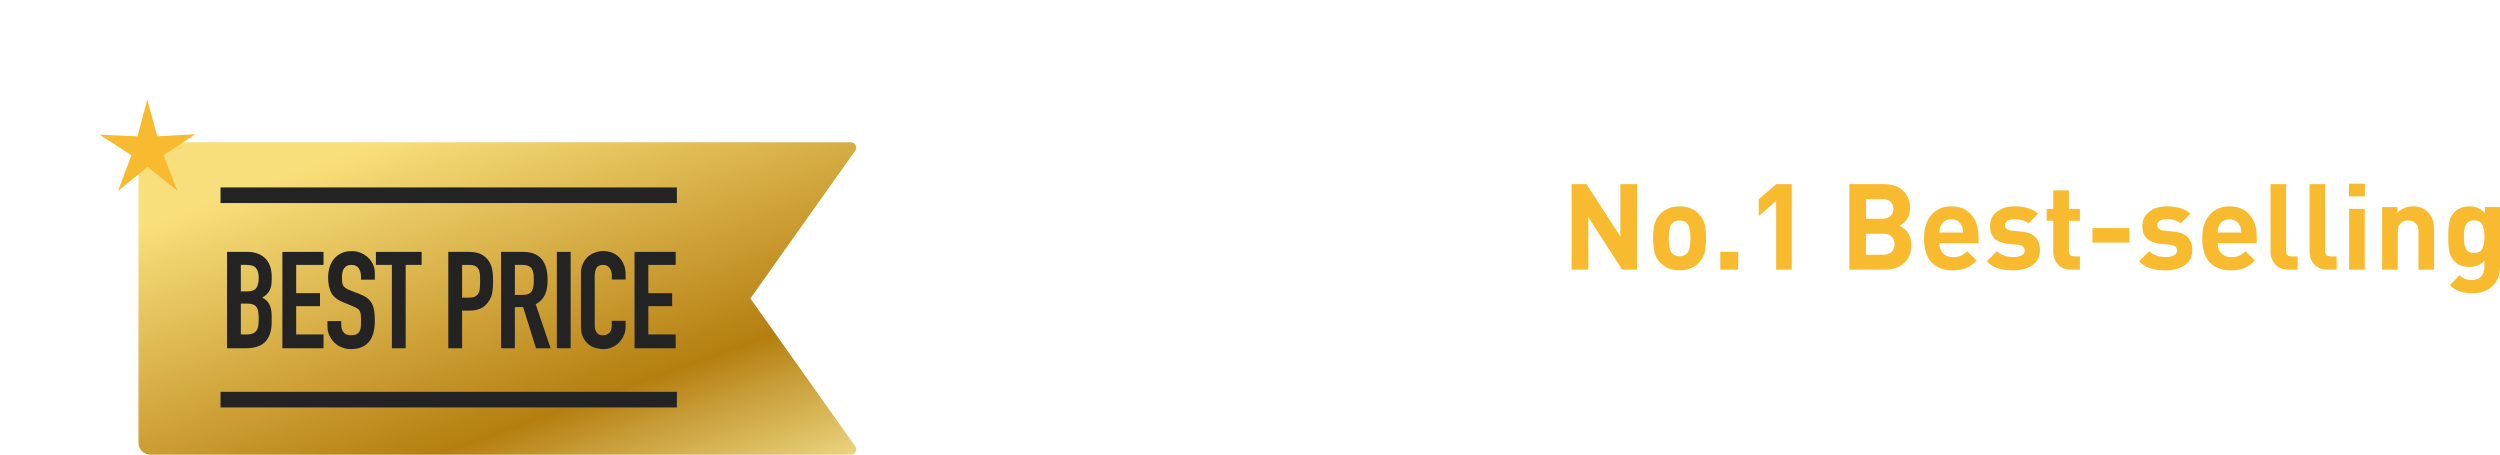<?xml version="1.0" encoding="UTF-8"?>
<svg id="Layer_2" data-name="Layer 2" xmlns="http://www.w3.org/2000/svg" xmlns:xlink="http://www.w3.org/1999/xlink" viewBox="0 0 387.264 70.425">
  <defs>
    <style>
      .cls-1 {
        filter: url(#outer-glow-1);
      }

      .cls-1, .cls-2 {
        fill: #f8ba2f;
      }

      .cls-3 {
        fill: #232323;
      }

      .cls-4 {
        fill: url(#linear-gradient);
      }

      .cls-5 {
        fill: #fff;
      }
    </style>
    <linearGradient id="linear-gradient" x1="58.421" y1="-6.299" x2="189.861" y2="361.593" gradientUnits="userSpaceOnUse">
      <stop offset=".068" stop-color="#f9df7b"/>
      <stop offset=".193" stop-color="#b57e10"/>
      <stop offset=".212" stop-color="#c89d38"/>
      <stop offset=".253" stop-color="#efda86"/>
      <stop offset=".271" stop-color="#fff3a6"/>
      <stop offset=".642" stop-color="#f9df7b"/>
      <stop offset="1" stop-color="#b57e10"/>
    </linearGradient>
    <filter id="outer-glow-1" x="0" y="0" width="47" height="46" filterUnits="userSpaceOnUse">
      <feOffset dx="0" dy="0"/>
      <feGaussianBlur result="blur" stdDeviation="5.066"/>
      <feFlood flood-color="#ffcc5a" flood-opacity=".55"/>
      <feComposite in2="blur" operator="in"/>
      <feComposite in="SourceGraphic"/>
    </filter>
  </defs>
  <g id="Layer_1-2" data-name="Layer 1">
    <g>
      <g>
        <path class="cls-5" d="M166.338,29.716c.787.793,1.18,1.772,1.18,2.938s-.393,2.145-1.18,2.938c-.787.794-1.85,1.19-3.189,1.19h-2.547v4.982h-2.584v-13.238h5.131c1.34,0,2.402.397,3.189,1.19ZM164.414,33.964c.346-.328.52-.765.52-1.311,0-.545-.174-.985-.52-1.32-.348-.334-.812-.502-1.395-.502h-2.418v3.626h2.418c.582,0,1.047-.164,1.395-.493Z"/>
        <path class="cls-5" d="M176.647,41.764h-2.361v-.837c-.334.335-.678.574-1.031.716-.354.143-.803.214-1.348.214-1.078,0-1.902-.284-2.473-.854-.533-.559-.801-1.283-.801-2.176,0-.818.285-1.49.855-2.018.57-.526,1.4-.79,2.492-.79h2.25v-.483c0-.532-.143-.92-.428-1.162-.285-.241-.744-.362-1.377-.362-.756,0-1.375.279-1.859.837l-1.523-1.506c.471-.521.963-.88,1.479-1.079.514-.198,1.18-.297,1.998-.297,2.752,0,4.127,1.141,4.127,3.421v6.377ZM174.231,38.194v-.521h-1.842c-.953,0-1.432.371-1.432,1.115,0,.731.49,1.097,1.469,1.097.633,0,1.109-.154,1.432-.465.248-.21.373-.619.373-1.227Z"/>
        <path class="cls-5" d="M187.301,41.764h-2.416v-5.856c0-.607-.158-1.054-.475-1.339s-.691-.428-1.125-.428c-.447,0-.828.143-1.145.428-.314.285-.473.731-.473,1.339v5.856h-2.418v-9.687h2.361v.893c.633-.67,1.438-1.004,2.418-1.004.953,0,1.717.285,2.287.854.656.657.984,1.575.984,2.752v6.191Z"/>
        <path class="cls-5" d="M197.229,41.764h-2.361v-.837c-.334.335-.678.574-1.031.716-.354.143-.803.214-1.348.214-1.078,0-1.902-.284-2.473-.854-.533-.559-.801-1.283-.801-2.176,0-.818.285-1.49.855-2.018.57-.526,1.4-.79,2.492-.79h2.25v-.483c0-.532-.143-.92-.428-1.162-.285-.241-.744-.362-1.377-.362-.756,0-1.375.279-1.859.837l-1.523-1.506c.471-.521.963-.88,1.479-1.079.514-.198,1.18-.297,1.998-.297,2.752,0,4.127,1.141,4.127,3.421v6.377ZM194.813,38.194v-.521h-1.842c-.953,0-1.432.371-1.432,1.115,0,.731.49,1.097,1.469,1.097.633,0,1.109-.154,1.432-.465.248-.21.373-.619.373-1.227Z"/>
        <path class="cls-5" d="M213.518,41.764h-2.418v-5.856c0-.607-.158-1.054-.475-1.339s-.691-.428-1.125-.428-.811.14-1.133.419c-.322.278-.484.709-.484,1.292v5.912h-2.416v-5.856c0-.607-.158-1.054-.475-1.339s-.691-.428-1.125-.428c-.447,0-.828.143-1.145.428-.314.285-.473.731-.473,1.339v5.856h-2.418v-9.687h2.361v.893c.645-.67,1.451-1.004,2.418-1.004,1.115,0,1.971.409,2.564,1.227.781-.817,1.748-1.227,2.9-1.227,1.018,0,1.811.285,2.381.854.707.707,1.061,1.624,1.061,2.752v6.191Z"/>
        <path class="cls-5" d="M223.445,41.764h-2.361v-.837c-.334.335-.68.574-1.031.716-.354.143-.803.214-1.35.214-1.078,0-1.902-.284-2.473-.854-.533-.559-.799-1.283-.799-2.176,0-.818.285-1.49.855-2.018.57-.526,1.4-.79,2.49-.79h2.25v-.483c0-.532-.143-.92-.428-1.162-.285-.241-.742-.362-1.375-.362-.756,0-1.377.279-1.859.837l-1.525-1.506c.471-.521.965-.88,1.479-1.079.514-.198,1.182-.297,2-.297,2.75,0,4.127,1.141,4.127,3.421v6.377ZM221.027,38.194v-.521h-1.84c-.955,0-1.432.371-1.432,1.115,0,.731.49,1.097,1.469,1.097.633,0,1.109-.154,1.432-.465.248-.21.371-.619.371-1.227Z"/>
        <path class="cls-5" d="M228.484,30.831l-2.529,1.915v-4.221h2.529v2.306Z"/>
        <path class="cls-5" d="M236.924,38.715c0,1.029-.383,1.812-1.152,2.352-.768.539-1.754.809-2.955.809-.893,0-1.662-.093-2.307-.278s-1.252-.558-1.822-1.115l1.58-1.581c.596.607,1.457.911,2.586.911.471,0,.873-.084,1.207-.251.336-.167.502-.418.502-.753,0-.533-.34-.83-1.021-.893l-1.562-.148c-1.859-.187-2.789-1.091-2.789-2.715,0-.967.363-1.723,1.088-2.269.725-.545,1.609-.817,2.65-.817,1.648,0,2.881.378,3.699,1.134l-1.488,1.506c-.482-.434-1.232-.65-2.248-.65-.459,0-.803.09-1.033.27-.229.18-.344.399-.344.66,0,.483.334.762,1.004.837l1.525.148c1.92.186,2.881,1.134,2.881,2.845Z"/>
        <path class="cls-2" d="M253.584,41.764h-2.305l-5.244-8.125v8.125h-2.584v-13.238h2.305l5.244,8.106v-8.106h2.584v13.238Z"/>
        <path class="cls-2" d="M264.274,36.911c0,.93-.076,1.683-.232,2.259-.154.577-.443,1.082-.863,1.516-.77.793-1.773,1.189-3.012,1.189-1.229,0-2.227-.396-2.994-1.189-.422-.446-.709-.958-.865-1.534-.154-.576-.232-1.322-.232-2.24,0-.917.078-1.661.232-2.231.156-.569.443-1.078.865-1.524.768-.793,1.766-1.189,2.994-1.189,1.264,0,2.268.396,3.012,1.189.42.446.709.955.863,1.524.156.57.232,1.314.232,2.231ZM261.857,36.911c0-1.202-.186-1.983-.559-2.343-.285-.285-.662-.428-1.133-.428-.459,0-.832.143-1.117.428-.371.359-.557,1.141-.557,2.343,0,1.215.186,2.002.557,2.361.285.285.658.428,1.117.428.471,0,.848-.143,1.133-.428.373-.359.559-1.146.559-2.361Z"/>
        <path class="cls-2" d="M269.256,41.764h-2.77v-2.752h2.77v2.752Z"/>
        <path class="cls-2" d="M277.549,41.764h-2.416v-10.635l-2.697,2.343v-2.604l2.697-2.343h2.416v13.238Z"/>
        <path class="cls-2" d="M296.066,37.952c0,1.203-.371,2.139-1.115,2.808-.744.67-1.723,1.004-2.938,1.004h-5.541v-13.238h5.318c1.277,0,2.277.335,3.002,1.005.727.669,1.088,1.574,1.088,2.714,0,.67-.17,1.243-.512,1.72-.34.478-.715.815-1.123,1.014,1.213.57,1.82,1.562,1.82,2.975ZM292.852,33.462c.297-.278.445-.647.445-1.105,0-.459-.148-.828-.445-1.106-.299-.279-.721-.419-1.266-.419h-2.527v3.05h2.527c.545,0,.967-.14,1.266-.419ZM293.037,38.993c.297-.31.445-.699.445-1.171,0-.471-.148-.858-.445-1.162-.299-.304-.727-.455-1.283-.455h-2.695v3.253h2.695c.557,0,.984-.154,1.283-.465Z"/>
        <path class="cls-2" d="M306.481,37.674h-6.062c0,.645.186,1.165.559,1.562.371.396.893.595,1.561.595.496,0,.902-.071,1.219-.214s.641-.375.977-.697l1.469,1.432c-.521.533-1.057.921-1.609,1.162-.551.242-1.242.362-2.072.362-.621,0-1.182-.077-1.684-.232-.502-.154-.969-.411-1.402-.771-.436-.359-.775-.873-1.023-1.543-.248-.669-.371-1.475-.371-2.417,0-1.549.383-2.761,1.152-3.635.768-.874,1.791-1.311,3.068-1.311,1.326,0,2.361.431,3.104,1.292.744.861,1.117,1.992,1.117,3.394v1.022ZM304.1,36.019c-.012-.421-.086-.769-.223-1.041-.299-.669-.838-1.004-1.617-1.004-.781,0-1.32.335-1.619,1.004-.137.272-.211.62-.223,1.041h3.682Z"/>
        <path class="cls-2" d="M315.998,38.715c0,1.029-.383,1.812-1.152,2.352-.768.539-1.754.809-2.955.809-.893,0-1.662-.093-2.307-.278s-1.252-.558-1.822-1.115l1.58-1.581c.596.607,1.457.911,2.586.911.471,0,.873-.084,1.207-.251.336-.167.502-.418.502-.753,0-.533-.34-.83-1.021-.893l-1.562-.148c-1.859-.187-2.789-1.091-2.789-2.715,0-.967.363-1.723,1.088-2.269.725-.545,1.609-.817,2.65-.817,1.648,0,2.881.378,3.699,1.134l-1.488,1.506c-.482-.434-1.232-.65-2.248-.65-.459,0-.803.09-1.033.27-.229.18-.344.399-.344.66,0,.483.334.762,1.004.837l1.525.148c1.92.186,2.881,1.134,2.881,2.845Z"/>
        <path class="cls-2" d="M322.19,41.764h-1.32c-.916,0-1.613-.272-2.092-.817-.477-.546-.715-1.196-.715-1.953v-4.797h-1.023v-1.84h1.023v-2.863h2.416v2.863h1.711v1.84h-1.711v4.648c0,.583.279.874.838.874h.873v2.045Z"/>
        <path class="cls-2" d="M329.85,37.58h-5.727v-2.249h5.727v2.249Z"/>
        <path class="cls-2" d="M339.592,38.715c0,1.029-.383,1.812-1.152,2.352-.768.539-1.754.809-2.955.809-.893,0-1.662-.093-2.307-.278s-1.252-.558-1.822-1.115l1.58-1.581c.596.607,1.457.911,2.586.911.471,0,.873-.084,1.207-.251.336-.167.502-.418.502-.753,0-.533-.34-.83-1.021-.893l-1.562-.148c-1.859-.187-2.789-1.091-2.789-2.715,0-.967.363-1.723,1.088-2.269.725-.545,1.609-.817,2.65-.817,1.648,0,2.881.378,3.699,1.134l-1.488,1.506c-.482-.434-1.232-.65-2.248-.65-.459,0-.803.09-1.033.27-.229.18-.344.399-.344.66,0,.483.334.762,1.004.837l1.525.148c1.92.186,2.881,1.134,2.881,2.845Z"/>
        <path class="cls-2" d="M349.576,37.674h-6.061c0,.645.186,1.165.557,1.562.373.396.893.595,1.562.595.496,0,.902-.071,1.217-.214.316-.143.643-.375.977-.697l1.469,1.432c-.52.533-1.057.921-1.607,1.162-.553.242-1.244.362-2.074.362-.619,0-1.18-.077-1.682-.232-.502-.154-.971-.411-1.404-.771-.434-.359-.775-.873-1.021-1.543-.248-.669-.373-1.475-.373-2.417,0-1.549.385-2.761,1.152-3.635.77-.874,1.791-1.311,3.068-1.311,1.326,0,2.361.431,3.105,1.292s1.115,1.992,1.115,3.394v1.022ZM347.197,36.019c-.014-.421-.088-.769-.225-1.041-.297-.669-.836-1.004-1.617-1.004s-1.32.335-1.617,1.004c-.137.272-.211.62-.223,1.041h3.682Z"/>
        <path class="cls-2" d="M355.916,41.764h-1.375c-.93,0-1.633-.272-2.109-.817-.479-.546-.717-1.196-.717-1.953v-10.468h2.418v10.319c0,.583.285.874.855.874h.928v2.045Z"/>
        <path class="cls-2" d="M361.959,41.764h-1.375c-.93,0-1.635-.272-2.111-.817-.477-.546-.715-1.196-.715-1.953v-10.468h2.416v10.319c0,.583.285.874.855.874h.93v2.045Z"/>
        <path class="cls-2" d="M366.328,30.422h-2.473v-1.971h2.473v1.971ZM366.311,41.764h-2.418v-9.407h2.418v9.407Z"/>
        <path class="cls-2" d="M377.057,41.764h-2.418v-5.856c0-.607-.158-1.054-.475-1.339-.314-.285-.691-.428-1.125-.428-.445,0-.826.143-1.143.428s-.475.731-.475,1.339v5.856h-2.416v-9.687h2.361v.893c.631-.67,1.438-1.004,2.416-1.004.955,0,1.717.285,2.287.854.656.657.986,1.575.986,2.752v6.191Z"/>
        <path class="cls-2" d="M387.264,41.411c0,1.177-.387,2.141-1.162,2.891s-1.807,1.125-3.096,1.125c-.768,0-1.426-.093-1.971-.279-.545-.186-1.059-.514-1.543-.985l1.506-1.524c.508.496,1.141.744,1.896.744.67,0,1.162-.195,1.479-.586s.475-.864.475-1.423v-.985c-.584.645-1.352.967-2.307.967-.967,0-1.734-.284-2.305-.854-.422-.422-.691-.921-.809-1.497-.119-.576-.178-1.36-.178-2.352,0-.992.059-1.772.178-2.343.117-.57.387-1.066.809-1.488.57-.569,1.344-.854,2.324-.854.953,0,1.74.341,2.361,1.022v-.911h2.342v9.334ZM384.848,36.652c0-.781-.105-1.395-.316-1.841s-.639-.67-1.283-.67c-.348,0-.629.065-.846.195s-.379.325-.484.586c-.105.26-.174.521-.203.781-.031.26-.047.576-.047.948,0,.371.016.688.047.948.029.26.096.521.195.78.098.261.26.459.482.595.223.137.508.205.855.205s.633-.068.855-.205c.223-.136.383-.334.482-.595.1-.26.168-.521.205-.78.037-.261.057-.577.057-.948Z"/>
        <path class="cls-5" d="M167.315,60.004c-.236,1.351-.787,2.386-1.656,3.104-.867.719-1.934,1.078-3.197,1.078-1.412,0-2.598-.464-3.551-1.394-.607-.607-.982-1.274-1.125-1.999-.143-.726-.215-1.838-.215-3.338,0-1.499.072-2.612.215-3.337.143-.726.518-1.392,1.125-1.999.953-.93,2.139-1.395,3.551-1.395,1.264,0,2.33.36,3.197,1.079.869.719,1.42,1.754,1.656,3.104h-2.641c-.297-1.252-1.035-1.878-2.213-1.878-.707,0-1.258.229-1.654.688-.248.285-.418.672-.512,1.161-.094.49-.139,1.349-.139,2.575,0,1.228.045,2.086.139,2.575.094.49.264.877.512,1.162.396.459.947.688,1.654.688,1.189,0,1.934-.626,2.23-1.878h2.623Z"/>
        <path class="cls-5" d="M177.41,64.075h-2.418v-5.856c0-.607-.158-1.054-.475-1.339-.314-.285-.691-.428-1.125-.428-.445,0-.826.143-1.143.428s-.475.731-.475,1.339v5.856h-2.416v-13.238h2.416v4.444c.607-.67,1.395-1.004,2.361-1.004.955,0,1.717.285,2.287.854.656.657.986,1.575.986,2.752v6.191Z"/>
        <path class="cls-5" d="M187.338,64.075h-2.361v-.837c-.334.335-.68.574-1.031.716-.354.143-.803.214-1.35.214-1.078,0-1.902-.284-2.473-.854-.533-.559-.799-1.283-.799-2.176,0-.818.285-1.49.855-2.018.57-.526,1.4-.79,2.49-.79h2.25v-.483c0-.532-.143-.92-.428-1.162-.285-.241-.742-.362-1.375-.362-.756,0-1.377.279-1.859.837l-1.525-1.506c.471-.521.965-.88,1.479-1.079.514-.198,1.182-.297,2-.297,2.75,0,4.127,1.141,4.127,3.421v6.377ZM184.92,60.506v-.521h-1.84c-.955,0-1.432.371-1.432,1.115,0,.731.49,1.097,1.469,1.097.633,0,1.109-.154,1.432-.465.248-.21.371-.619.371-1.227Z"/>
        <path class="cls-5" d="M197.025,55.189l-1.822,1.84c-.385-.384-.812-.576-1.283-.576-.41,0-.771.155-1.088.465-.316.311-.475.75-.475,1.32v5.838h-2.416v-9.687h2.361v.93c.248-.298.592-.545,1.031-.744.439-.198.908-.297,1.404-.297.916,0,1.68.304,2.287.911Z"/>
        <path class="cls-5" d="M202.752,64.075h-1.32c-.918,0-1.615-.272-2.092-.817-.477-.546-.717-1.196-.717-1.953v-4.797h-1.021v-1.84h1.021v-2.863h2.418v2.863h1.711v1.84h-1.711v4.648c0,.583.279.874.836.874h.875v2.045Z"/>
        <path class="cls-5" d="M212.811,59.986h-6.062c0,.645.186,1.165.559,1.562.371.396.893.595,1.561.595.496,0,.902-.071,1.219-.214s.641-.375.977-.697l1.469,1.432c-.521.533-1.057.921-1.609,1.162-.551.242-1.242.362-2.072.362-.621,0-1.182-.077-1.684-.232-.502-.154-.969-.411-1.402-.771-.436-.359-.775-.873-1.023-1.543-.248-.669-.371-1.475-.371-2.417,0-1.549.383-2.761,1.152-3.635.768-.874,1.791-1.311,3.068-1.311,1.326,0,2.361.431,3.104,1.292.744.861,1.117,1.992,1.117,3.394v1.022ZM210.43,58.33c-.012-.421-.086-.769-.223-1.041-.299-.669-.838-1.004-1.617-1.004-.781,0-1.32.335-1.619,1.004-.137.272-.211.62-.223,1.041h3.682Z"/>
        <path class="cls-5" d="M222.125,55.189l-1.822,1.84c-.385-.384-.812-.576-1.283-.576-.41,0-.771.155-1.088.465-.316.311-.475.75-.475,1.32v5.838h-2.416v-9.687h2.361v.93c.248-.298.592-.545,1.031-.744.439-.198.908-.297,1.404-.297.916,0,1.68.304,2.287.911Z"/>
        <path class="cls-5" d="M236.553,60.171c0,1.252-.459,2.234-1.377,2.947-.916.713-2.094,1.068-3.531,1.068-1.055,0-1.965-.133-2.734-.399-.768-.267-1.469-.716-2.1-1.348l1.672-1.674c.744.744,1.805,1.116,3.18,1.116.77,0,1.354-.143,1.758-.428.402-.285.604-.694.604-1.228,0-.458-.137-.824-.408-1.097-.236-.224-.633-.372-1.189-.446l-1.582-.242c-1.115-.16-1.971-.526-2.564-1.097-.633-.619-.949-1.487-.949-2.603,0-1.202.416-2.173,1.246-2.91s1.953-1.106,3.365-1.106c1.785,0,3.211.515,4.275,1.543l-1.635,1.618c-.621-.607-1.525-.911-2.715-.911-.658,0-1.16.158-1.506.474-.348.316-.521.716-.521,1.199,0,.397.125.714.373.948.285.261.688.428,1.207.503l1.582.241c1.127.161,1.971.509,2.527,1.041.682.633,1.023,1.562,1.023,2.789Z"/>
        <path class="cls-5" d="M246.76,59.986h-6.062c0,.645.186,1.165.559,1.562.371.396.893.595,1.561.595.496,0,.902-.071,1.219-.214s.641-.375.977-.697l1.469,1.432c-.521.533-1.057.921-1.609,1.162-.551.242-1.242.362-2.072.362-.621,0-1.182-.077-1.684-.232-.502-.154-.969-.411-1.402-.771-.436-.359-.775-.873-1.023-1.543-.248-.669-.371-1.475-.371-2.417,0-1.549.383-2.761,1.152-3.635.768-.874,1.791-1.311,3.068-1.311,1.326,0,2.361.431,3.104,1.292.744.861,1.117,1.992,1.117,3.394v1.022ZM244.379,58.33c-.012-.421-.086-.769-.223-1.041-.299-.669-.838-1.004-1.617-1.004-.781,0-1.32.335-1.619,1.004-.137.272-.211.62-.223,1.041h3.682Z"/>
        <path class="cls-5" d="M256.074,55.189l-1.822,1.84c-.385-.384-.812-.576-1.283-.576-.408,0-.771.155-1.088.465-.314.311-.473.75-.473,1.32v5.838h-2.418v-9.687h2.361v.93c.248-.298.592-.545,1.031-.744.441-.198.908-.297,1.404-.297.918,0,1.68.304,2.287.911Z"/>
        <path class="cls-5" d="M265.184,54.389l-3.551,9.687h-1.896l-3.57-9.687h2.547l1.973,5.986,1.951-5.986h2.547Z"/>
        <path class="cls-5" d="M269.051,52.734h-2.473v-1.971h2.473v1.971ZM269.033,64.075h-2.418v-9.407h2.418v9.407Z"/>
        <path class="cls-5" d="M278.775,62.867c-.844.88-1.908,1.319-3.197,1.319-.41,0-.807-.046-1.191-.139-.383-.094-.771-.254-1.162-.483-.389-.229-.727-.527-1.012-.893s-.518-.843-.697-1.432-.27-1.262-.27-2.018.09-1.429.27-2.018c.18-.588.412-1.062.697-1.422s.623-.657,1.012-.893c.391-.235.779-.396,1.162-.483.385-.087.781-.13,1.191-.13,1.301,0,2.367.434,3.197,1.301l-1.637,1.637c-.471-.508-.99-.763-1.561-.763s-1.029.211-1.377.633c-.359.446-.539,1.159-.539,2.138,0,.992.18,1.711.539,2.157.348.421.807.632,1.377.632s1.09-.254,1.561-.763l1.637,1.618Z"/>
        <path class="cls-5" d="M288.332,59.986h-6.061c0,.645.186,1.165.557,1.562.373.396.893.595,1.562.595.496,0,.902-.071,1.217-.214.316-.143.643-.375.977-.697l1.469,1.432c-.52.533-1.057.921-1.607,1.162-.553.242-1.244.362-2.074.362-.619,0-1.18-.077-1.682-.232-.502-.154-.971-.411-1.404-.771-.434-.359-.775-.873-1.021-1.543-.248-.669-.373-1.475-.373-2.417,0-1.549.385-2.761,1.152-3.635.77-.874,1.791-1.311,3.068-1.311,1.326,0,2.361.431,3.105,1.292s1.115,1.992,1.115,3.394v1.022ZM285.953,58.33c-.014-.421-.088-.769-.225-1.041-.297-.669-.836-1.004-1.617-1.004s-1.32.335-1.617,1.004c-.137.272-.211.62-.223,1.041h3.682Z"/>
        <path class="cls-5" d="M297.852,61.027c0,1.029-.385,1.812-1.152,2.352-.77.539-1.754.809-2.957.809-.893,0-1.662-.093-2.305-.278-.645-.186-1.252-.558-1.822-1.115l1.58-1.581c.594.607,1.455.911,2.584.911.471,0,.873-.084,1.209-.251.334-.167.502-.418.502-.753,0-.533-.342-.83-1.023-.893l-1.561-.148c-1.859-.187-2.789-1.091-2.789-2.715,0-.967.361-1.723,1.088-2.269.725-.545,1.607-.817,2.648-.817,1.648,0,2.883.378,3.701,1.134l-1.488,1.506c-.484-.434-1.234-.65-2.25-.65-.459,0-.803.09-1.031.27-.23.18-.344.399-.344.66,0,.483.334.762,1.004.837l1.523.148c1.922.186,2.883,1.134,2.883,2.845Z"/>
      </g>
      <path class="cls-4" d="M132.48,23.342c.387-.546-.003-1.302-.672-1.302H23.285c-1.014,0-1.835.822-1.835,1.835h0v44.715h0c0,1.014.822,1.835,1.835,1.835h4.857s103.665,0,103.665,0c.669,0,1.06-.756.672-1.302l-16.239-22.891,16.239-22.891Z"/>
      <g>
        <g>
          <path class="cls-3" d="M35.168,53.947v-14.927h3.123c.686,0,1.27.104,1.752.314.482.209.877.489,1.184.838.307.35.527.752.66,1.206s.199.926.199,1.415v.545c0,.405-.031.748-.094,1.027s-.158.524-.283.733c-.238.392-.602.728-1.09,1.007.502.237.873.587,1.111,1.048.236.461.355,1.09.355,1.887v.839c0,1.313-.318,2.32-.953,3.019-.637.699-1.654,1.049-3.051,1.049h-2.914ZM37.307,41.033v4.108h.965c.713,0,1.191-.178,1.436-.534s.367-.877.367-1.562c0-.671-.137-1.174-.41-1.509-.271-.336-.764-.503-1.477-.503h-.881ZM37.307,47.028v4.78h.922c.434,0,.771-.062,1.018-.188.244-.126.43-.301.555-.524.127-.224.203-.489.23-.797.029-.307.043-.643.043-1.006,0-.378-.021-.706-.062-.985-.043-.279-.127-.517-.252-.713-.141-.195-.33-.339-.566-.43-.238-.091-.553-.137-.943-.137h-.943Z"/>
          <path class="cls-3" d="M43.742,53.947v-14.927h6.373v2.013h-4.234v4.381h3.689v2.013h-3.689v4.382h4.234v2.139h-6.373Z"/>
          <path class="cls-3" d="M58.061,43.319h-2.139v-.482c0-.489-.115-.912-.346-1.269s-.617-.534-1.164-.534c-.293,0-.531.056-.711.167-.184.112-.33.252-.441.42-.111.182-.188.388-.23.618-.041.23-.062.472-.062.724,0,.293.01.538.031.733.021.196.074.37.156.524.084.153.207.286.367.398.16.111.381.224.66.335l1.637.65c.475.182.859.395,1.152.639.293.245.523.528.691.85.154.335.26.716.314,1.143.057.426.084.912.084,1.457,0,.629-.062,1.213-.188,1.75-.127.538-.33.996-.609,1.373-.293.392-.678.699-1.152.923s-1.055.336-1.74.336c-.518,0-1-.092-1.447-.273-.447-.181-.83-.433-1.152-.754s-.576-.695-.766-1.122c-.188-.426-.283-.891-.283-1.395v-.796h2.139v.671c0,.392.115.744.346,1.059s.619.472,1.164.472c.363,0,.646-.053.85-.157.201-.105.359-.255.471-.451.111-.195.178-.43.199-.702s.031-.576.031-.912c0-.391-.014-.713-.041-.964-.029-.252-.084-.454-.168-.608-.098-.153-.227-.279-.389-.377-.16-.098-.373-.203-.639-.314l-1.531-.629c-.922-.378-1.541-.877-1.855-1.499s-.471-1.401-.471-2.338c0-.559.076-1.09.23-1.594.154-.503.385-.936.691-1.3.295-.363.668-.652,1.123-.869.453-.217.994-.325,1.623-.325.531,0,1.018.098,1.457.293.441.196.822.455,1.143.776.643.671.965,1.439.965,2.306v1.049Z"/>
          <path class="cls-3" d="M60.703,53.947v-12.914h-2.475v-2.013h7.086v2.013h-2.473v12.914h-2.139Z"/>
          <path class="cls-3" d="M69.443,53.947v-14.927h3.209c.586,0,1.104.076,1.551.23.447.153.852.426,1.217.817.363.392.613.849.754,1.373s.209,1.233.209,2.128c0,.671-.037,1.237-.115,1.698-.076.461-.24.895-.492,1.3-.293.489-.686.87-1.174,1.143-.49.272-1.133.409-1.928.409h-1.092v5.828h-2.139ZM71.582,41.033v5.073h1.027c.434,0,.77-.063,1.008-.188.236-.126.412-.301.523-.524.111-.21.178-.469.199-.775.021-.308.031-.65.031-1.027,0-.35-.008-.682-.021-.996s-.076-.591-.188-.828c-.113-.237-.281-.419-.504-.545-.225-.126-.545-.188-.965-.188h-1.111Z"/>
          <path class="cls-3" d="M77.619,53.947v-14.927h3.439c2.516,0,3.773,1.46,3.773,4.381,0,.881-.137,1.629-.408,2.243-.273.615-.752,1.111-1.438,1.489l2.307,6.813h-2.264l-1.992-6.373h-1.279v6.373h-2.139ZM79.758,41.033v4.653h1.217c.377,0,.678-.052.9-.157.225-.104.398-.255.525-.45.111-.195.188-.437.23-.724.041-.286.062-.618.062-.996,0-.377-.021-.709-.062-.995-.043-.286-.127-.535-.252-.744-.266-.392-.77-.587-1.51-.587h-1.111Z"/>
          <path class="cls-3" d="M86.258,53.947v-14.927h2.139v14.927h-2.139Z"/>
          <path class="cls-3" d="M96.908,49.692v.922c0,.462-.088.898-.262,1.311-.176.412-.416.779-.725,1.101-.307.322-.668.577-1.08.766s-.855.283-1.33.283c-.406,0-.818-.057-1.236-.168-.42-.112-.797-.308-1.133-.587s-.611-.64-.828-1.08-.324-1.003-.324-1.688v-8.218c0-.489.084-.944.25-1.363.168-.419.406-.782.713-1.09.309-.308.676-.549,1.102-.724s.898-.262,1.414-.262c1.008,0,1.824.328,2.453.985.309.321.549.702.725,1.143.174.44.262.919.262,1.436v.839h-2.139v-.713c0-.419-.119-.782-.357-1.09-.236-.308-.559-.461-.963-.461-.531,0-.885.164-1.059.492-.176.328-.264.744-.264,1.247v7.632c0,.433.096.796.283,1.09.189.294.527.44,1.018.44.139,0,.289-.024.451-.073.16-.049.311-.129.451-.241.125-.112.23-.266.314-.461.082-.196.125-.44.125-.734v-.733h2.139Z"/>
          <path class="cls-3" d="M98.291,53.947v-14.927h6.375v2.013h-4.236v4.381h3.691v2.013h-3.691v4.382h4.236v2.139h-6.375Z"/>
        </g>
        <rect class="cls-3" x="34.162" y="29.034" width="70.688" height="2.418"/>
        <rect class="cls-3" x="34.162" y="60.695" width="70.688" height="2.418"/>
      </g>
      <polygon class="cls-1" points="30.259 20.786 24.37 21.113 22.805 15.425 21.297 21.128 15.404 20.858 20.361 24.055 18.284 29.576 22.856 25.85 27.465 29.531 25.333 24.031 30.259 20.786"/>
    </g>
  </g>
</svg>